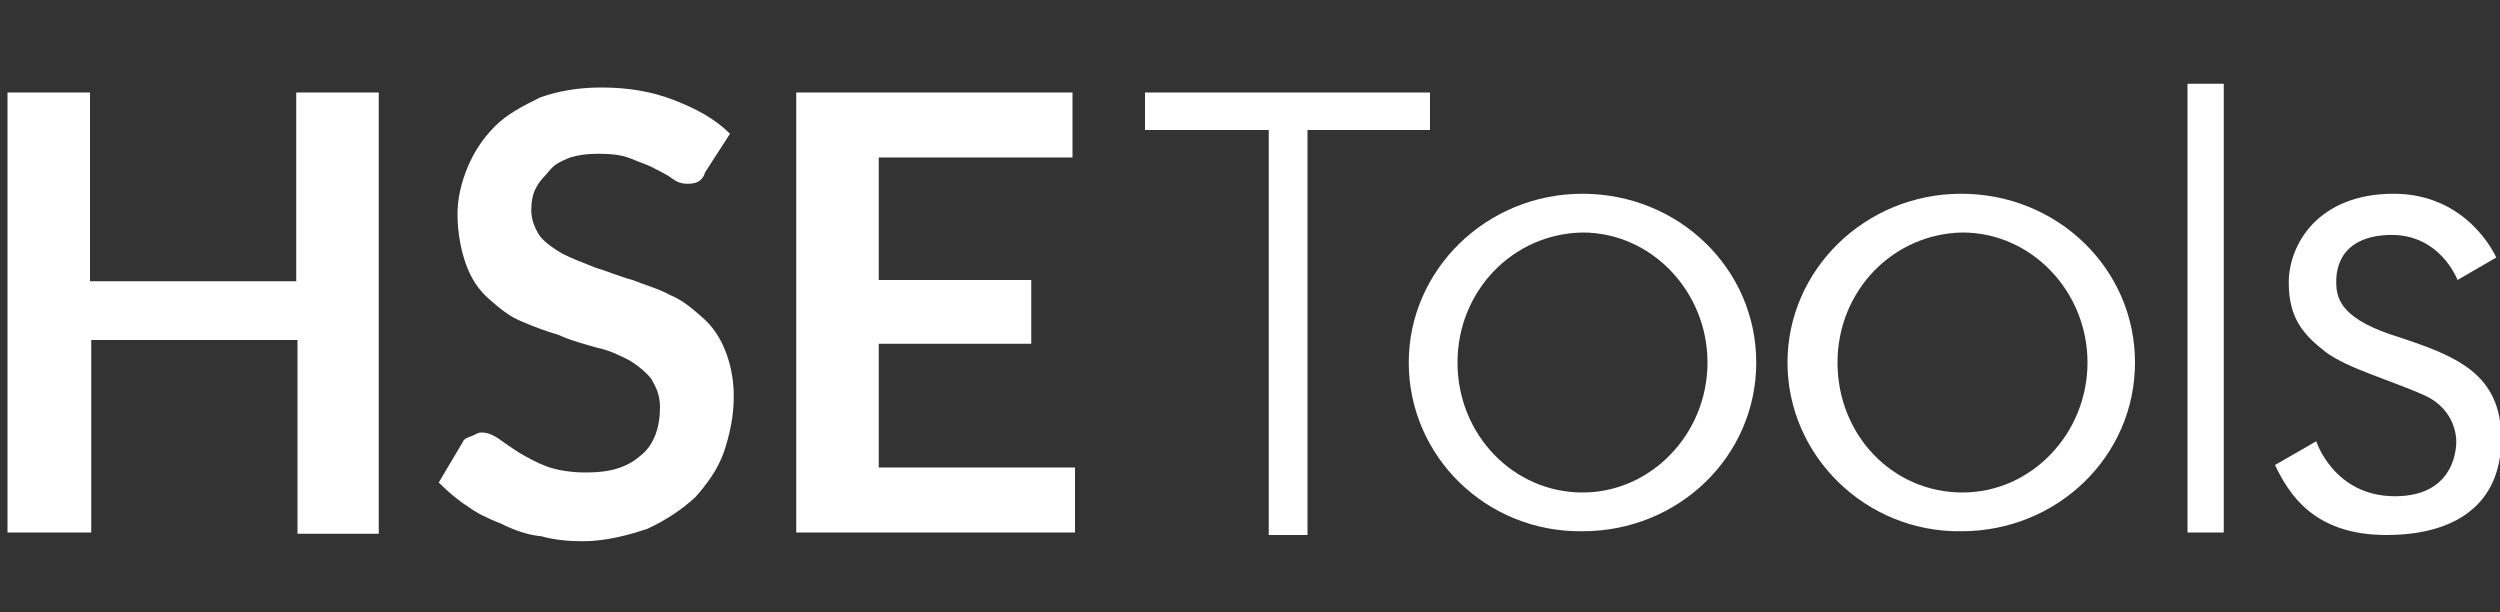 <?xml version="1.0" encoding="utf-8"?>
<!-- Generator: Adobe Illustrator 25.4.1, SVG Export Plug-In . SVG Version: 6.00 Build 0)  -->
<svg version="1.1" id="Capa_1" xmlns="http://www.w3.org/2000/svg" xmlns:xlink="http://www.w3.org/1999/xlink" x="0px" y="0px"
	 viewBox="0 0 200 49" style="enable-background:new 0 0 200 49;" xml:space="preserve">
<rect x="0" y="0" width="200" height="49" fill="#333333" stroke="none"/>
<style type="text/css">
	.st0{fill:#FFFFFF;}
</style>
<g>
	<g>
		<polygon class="st0" points="91.6,7.4 114.4,7.4 114.4,10.4 104.6,10.4 104.6,42.8 101.5,42.8 101.5,10.4 91.6,10.4 		"/>
	</g>
	<g>
		<path class="st0" d="M116.6,29c0,5.8,4.5,10.4,10,10.4s10-4.7,10-10.4s-4.5-10.4-10-10.4C121,18.7,116.6,23.3,116.6,29z M112.7,29
			c0-7.4,6.2-13.5,13.9-13.5s13.9,6,13.9,13.5s-6.2,13.5-13.9,13.5C118.9,42.6,112.7,36.5,112.7,29z"/>
	</g>
	<g>
		<path class="st0" d="M147,29c0,5.8,4.4,10.4,10,10.4c5.5,0,10-4.7,10-10.4s-4.5-10.4-10-10.4C151.4,18.7,147,23.3,147,29z M143,29
			c0-7.4,6.2-13.5,13.9-13.5c7.7,0,13.9,6,13.9,13.5s-6.2,13.5-13.9,13.5C149.3,42.6,143,36.5,143,29z"/>
	</g>
	<g>
		<rect x="175" y="6.7" class="st0" width="2.9" height="35.9"/>
	</g>
	<g>
		<path class="st0" d="M196.6,22.4c0,0-1.4-3.8-5.6-3.6s-4.1,3.3-4.1,3.8c0,1.4,0.5,3,5.1,4.4c4.5,1.5,8.1,2.9,8.1,8.1
			s-3.6,7.7-9.2,7.7c-5.8,0-7.8-3.3-8.9-5.6l3.3-1.9c0,0,1.4,4.4,6.3,4.4c5.1,0,4.9-4.4,4.9-4.4s0.1-2.5-2.6-3.7s-6-2.1-7.8-3.4
			c-1.8-1.4-3-2.7-3-5.6c0-3,2.3-7.1,8.4-7.1c6,0,8.2,5.1,8.2,5.1L196.6,22.4z"/>
	</g>
	<g>
		<path class="st0" d="M30.4,42.7h-6.6V27.2H7.3v15.4H0.6V7.4h6.6v15.1h16.5V7.4h6.6v35.3H30.4z"/>
		<path class="st0" d="M56.4,13.8c-0.1,0.4-0.4,0.7-0.7,0.8c-0.3,0.1-0.5,0.1-0.8,0.1c-0.3,0-0.7-0.1-1.1-0.4s-0.8-0.5-1.4-0.8
			c-0.5-0.3-1.2-0.5-1.9-0.8c-0.7-0.3-1.6-0.4-2.6-0.4c-1,0-1.6,0.1-2.3,0.3c-0.7,0.3-1.2,0.5-1.6,1s-0.8,0.8-1.1,1.4
			c-0.3,0.5-0.4,1.2-0.4,1.8c0,0.8,0.3,1.5,0.7,2.1c0.4,0.5,1.1,1,1.8,1.4c0.8,0.4,1.6,0.7,2.6,1.1c1,0.3,1.9,0.7,3,1
			c1,0.4,2.1,0.7,3,1.2c1,0.4,1.8,1.1,2.6,1.8c0.8,0.7,1.4,1.6,1.8,2.6c0.4,1,0.7,2.2,0.7,3.7c0,1.6-0.3,3-0.8,4.5
			c-0.5,1.4-1.4,2.6-2.3,3.6c-1.1,1-2.3,1.8-3.8,2.5c-1.5,0.5-3.3,1-5.2,1c-1.1,0-2.2-0.1-3.3-0.4c-1.1-0.1-2.2-0.5-3.2-1
			c-1-0.4-1.9-0.8-2.7-1.4c-0.8-0.5-1.6-1.2-2.3-1.9l1.9-3.2c0.1-0.3,0.4-0.4,0.7-0.5c0.3-0.1,0.5-0.3,0.8-0.3
			c0.4,0,0.8,0.1,1.4,0.5c0.4,0.3,1,0.7,1.6,1.1c0.7,0.4,1.4,0.8,2.2,1.1c0.8,0.3,1.9,0.5,3.2,0.5c1.9,0,3.3-0.4,4.4-1.4
			c1-0.8,1.5-2.2,1.5-3.8c0-1-0.3-1.6-0.7-2.3c-0.4-0.5-1.1-1.1-1.8-1.5c-0.8-0.4-1.6-0.8-2.6-1c-1-0.3-1.9-0.5-3-1
			c-1-0.3-2.1-0.7-3-1.1c-1-0.4-1.8-1.1-2.6-1.8s-1.4-1.6-1.8-2.7c-0.4-1.1-0.7-2.5-0.7-4.1c0-1.2,0.3-2.5,0.8-3.7
			c0.5-1.2,1.2-2.3,2.2-3.3c1-1,2.2-1.6,3.6-2.3c1.4-0.5,3-0.8,4.9-0.8c2.1,0,4,0.3,5.8,1s3.3,1.5,4.5,2.7L56.4,13.8z"/>
		<path class="st0" d="M85.8,7.4v5.2H70.3v9.8h12.2v5.1H70.3v9.9h15.7v5.2H63.7V7.4H85.8z"/>
	</g>
</g>
</svg>
